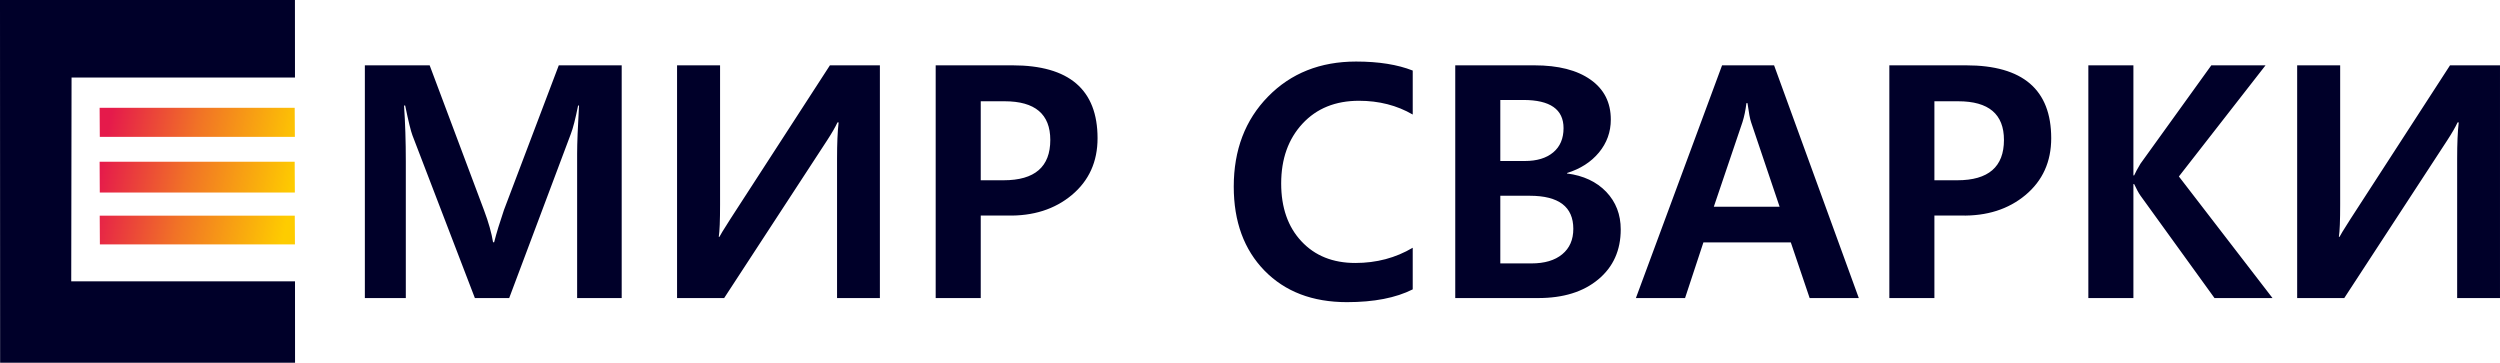 <?xml version="1.0" encoding="UTF-8"?>
<!DOCTYPE svg PUBLIC "-//W3C//DTD SVG 1.1//EN" "http://www.w3.org/Graphics/SVG/1.1/DTD/svg11.dtd">
<!-- Creator: CorelDRAW -->
<svg xmlns="http://www.w3.org/2000/svg" xml:space="preserve" width="168.623mm" height="24.467mm" version="1.1" style="shape-rendering:geometricPrecision; text-rendering:geometricPrecision; image-rendering:optimizeQuality; fill-rule:evenodd; clip-rule:evenodd"
viewBox="0 0 3912.16 567.65"
 xmlns:xlink="http://www.w3.org/1999/xlink"
 xmlns:xodm="http://www.corel.com/coreldraw/odm/2003">
 <defs>
  <style type="text/css">
   <![CDATA[
    .fil0 {fill:#000029;fill-rule:nonzero}
    .fil1 {fill:url(#id0);fill-rule:nonzero}
   ]]>
  </style>
  <linearGradient id="id0" gradientUnits="userSpaceOnUse" x1="160.35" y1="245.87" x2="457.09" y2="305.27">
   <stop offset="0" style="stop-opacity:1; stop-color:#E51A4B"/>
   <stop offset="0.451" style="stop-opacity:1; stop-color:#F17326"/>
   <stop offset="1" style="stop-opacity:1; stop-color:#FECC00"/>
  </linearGradient>
 </defs>
 <g id="Слой_x0020_1">
  <g id="_2185221635504">
   <polygon class="fil0" points="-0,0 461.53,0 461.6,121.36 111.98,121.36 111.48,440.2 461.64,440.2 461.71,567.65 0.19,567.65 "/>
   <path class="fil1" d="M156.04 337.52l305.24 0 0.26 44.91 -305.24 0 -0.26 -44.91zm-0.15 -84.47l305.25 0 0.26 48.24 -305.25 0 -0.27 -48.24zm0.01 -84.35l305.26 0 0.26 45.47 -305.26 0 -0.27 -45.47z"/>
   <path class="fil0" d="M903.13 466.41l0 -225.62c0,-16.47 1.01,-41.71 2.96,-75.65l-1.44 0c-4.14,20.77 -7.94,35.55 -11.4,44.5l-96.43 256.77 -53.7 0 -97.69 -254.58c-2.53,-6.59 -6.33,-22.12 -11.4,-46.69l-1.77 0c1.86,26.85 2.79,56.07 2.79,87.56l0 213.71 -64.09 0 0 -364.18 101.41 0 85.11 226.88c7.09,18.83 11.74,35.46 14.1,49.99l1.69 0c3.63,-14.35 8.78,-31.16 15.37,-50.49l85.79 -226.38 98.45 0 0 364.18 -69.75 0zm473.78 0l-67.04 0 0 -218.44c0,-23.05 0.76,-41.88 2.45,-56.41l-1.77 0c-3.46,7.43 -8.87,16.8 -16.3,28.2l-161.02 246.64 -73.72 0 0 -364.18 67.3 0 0 217.51c0,25.33 -0.68,42.39 -2.03,50.92l1.01 0c0.51,-1.43 6.25,-10.89 17.31,-28.2l155.62 -240.23 78.19 0 0 364.18zm157.82 -129.1l0 129.1 -70.51 0 0 -364.18 120.24 0c88.66,0 133.07,38.08 133.07,114.07 0,36.81 -13.42,66.37 -40.19,88.83 -26.85,22.38 -60.54,33.1 -101.07,32.17l-41.54 0zm0 -178.84l0 123.62 35.8 0c48.72,0 73.04,-21.02 73.04,-63.07 0,-40.36 -23.81,-60.54 -71.52,-60.54l-37.32 0zm676.01 294.35c-26.43,13.34 -60.71,20.01 -102.93,20.01 -53.96,0 -96.93,-16.47 -129.02,-49.31 -32.09,-32.93 -48.13,-76.75 -48.13,-131.47 0,-57.42 17.9,-104.37 53.7,-140.93 35.8,-36.56 81.74,-54.8 137.8,-54.8 35.3,0 64.76,4.73 88.58,14.1l0 68.82c-24.74,-14.35 -52.77,-21.53 -84.1,-21.53 -36.81,0 -66.28,11.91 -88.49,35.89 -22.12,23.9 -33.27,55.05 -33.27,93.47 0,37.74 10.55,67.97 31.66,90.52 21.11,22.63 49.23,33.94 84.35,33.94 33.18,0 63.08,-7.94 89.84,-23.81l0 65.1zm66.53 13.6l0 -364.18 123.87 0c37.49,0 66.79,7.51 87.9,22.46 21.11,14.86 31.66,35.72 31.66,62.4 0,19.51 -6.25,36.65 -18.58,51.59 -12.41,14.94 -29.04,25.58 -49.99,32.09l0 0.68c25.75,3.29 46.19,12.92 61.39,28.71 15.11,15.87 22.71,35.46 22.71,58.85 0,32.68 -11.74,58.77 -35.13,78.19 -23.39,19.51 -54.72,29.22 -93.98,29.22l-129.87 0zm70.51 -309.97l0 95.5 38.33 0c18.92,0 33.78,-4.48 44.5,-13.51 10.72,-8.95 16.13,-21.62 16.13,-37.91 0,-29.38 -20.94,-44.08 -62.91,-44.08l-36.06 0zm0 149.88l0 105.89 48.47 0c20.77,0 36.9,-4.73 48.47,-14.35 11.57,-9.54 17.31,-22.8 17.31,-39.77 0,-34.45 -22.71,-51.76 -68.23,-51.76l-46.02 0zm561 160.09l-76.92 0 -29.47 -87.06 -136.79 0 -28.71 87.06 -76.92 0 134.85 -364.18 81.4 0 132.57 364.18zm-123.95 -142.95l-44.5 -131.89c-1.86,-5.23 -3.71,-15.37 -5.74,-30.14l-1.69 0c-1.35,11.06 -3.38,20.94 -6.16,29.64l-44.84 132.4 102.93 0zm242.25 13.85l0 129.1 -70.51 0 0 -364.18 120.24 0c88.66,0 133.07,38.08 133.07,114.07 0,36.81 -13.42,66.37 -40.19,88.83 -26.85,22.38 -60.54,33.1 -101.07,32.17l-41.54 0zm0 -178.84l0 123.62 35.8 0c48.72,0 73.04,-21.02 73.04,-63.07 0,-40.36 -23.81,-60.54 -71.52,-60.54l-37.32 0zm529.09 307.94l-90.77 0 -116.02 -160.52c-2.7,-3.8 -5.91,-9.8 -9.71,-17.82l-1.18 0 0 178.33 -70.51 0 0 -364.18 70.51 0 0 172.25 1.18 0c2.03,-4.64 5.32,-10.72 9.88,-18.32l110.87 -153.93 84.86 0 -135.61 173.94 146.5 190.24zm355.99 0l-67.04 0 0 -218.44c0,-23.05 0.76,-41.88 2.45,-56.41l-1.77 0c-3.46,7.43 -8.87,16.8 -16.3,28.2l-161.02 246.64 -73.72 0 0 -364.18 67.3 0 0 217.51c0,25.33 -0.68,42.39 -2.03,50.92l1.01 0c0.51,-1.43 6.25,-10.89 17.31,-28.2l155.62 -240.23 78.19 0 0 364.18z"/>
  </g>
 </g>
</svg>
